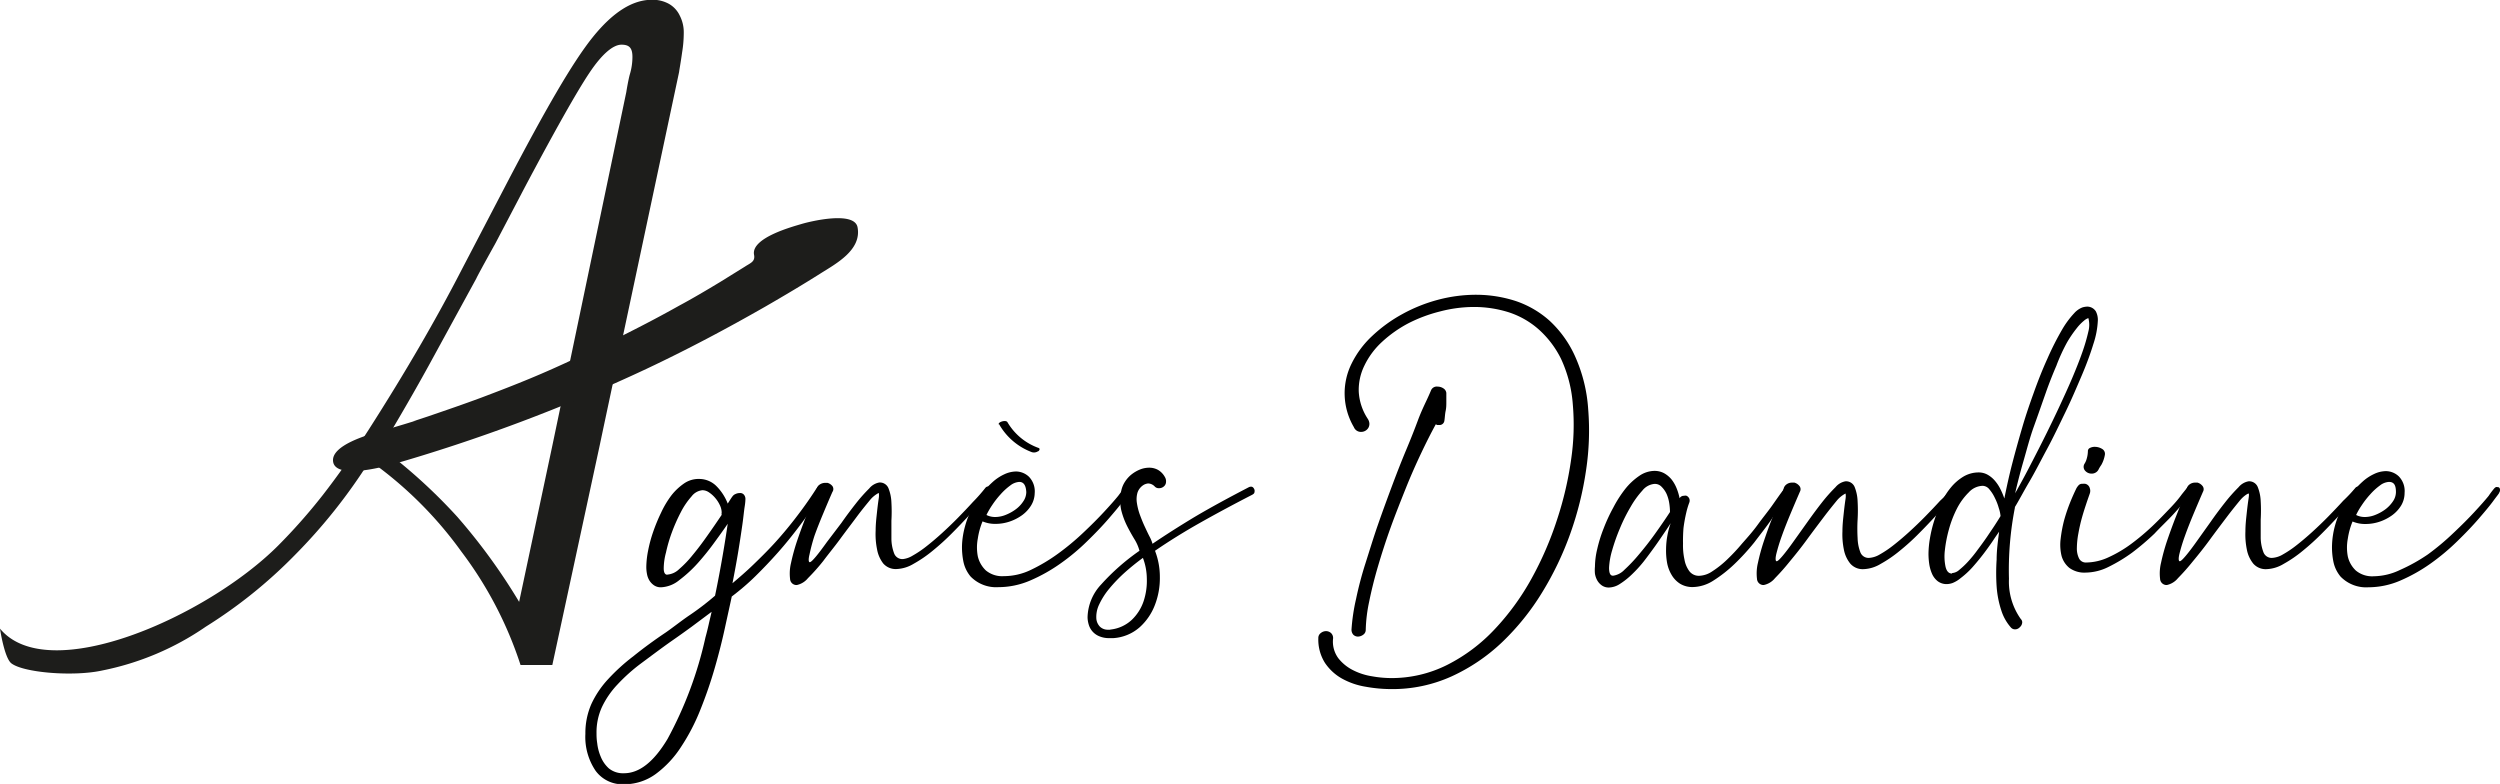 <svg xmlns="http://www.w3.org/2000/svg" id="Calque_1" data-name="Calque 1" viewBox="0 0 210.93 66.14"><defs><style>.cls-1{fill:none;}.cls-2{fill:#e51e52;}.cls-3{fill:#1d1d1b;}</style></defs><path d="M76.86,80.47c.1-.15.2-.23.31-.23a.26.26,0,0,1,.25.19.36.36,0,0,1,0,.36c-.64,1-1.28,1.89-1.9,2.72s-1.25,1.61-1.88,2.32-1.26,1.37-1.9,2-1.29,1.18-2,1.72c-.15.71-.35,1.6-.58,2.66s-.51,2.17-.85,3.35a36.62,36.62,0,0,1-1.21,3.52,17.07,17.07,0,0,1-1.64,3.16,8.66,8.66,0,0,1-2.13,2.28,4.5,4.5,0,0,1-2.71.87,2.8,2.8,0,0,1-2.37-1.14,5.09,5.09,0,0,1-.86-3.12,6.1,6.1,0,0,1,.5-2.5,8.07,8.07,0,0,1,1.42-2.11,16.46,16.46,0,0,1,2.15-1.95q1.24-1,2.73-2c.66-.46,1.33-1,2-1.45s1.4-1,2.14-1.64c.25-1.2.46-2.33.64-3.37s.32-1.94.43-2.7Q69,84,68.34,84.9a22,22,0,0,1-1.43,1.79,10.83,10.83,0,0,1-1.59,1.47,2.61,2.61,0,0,1-1.53.61,1,1,0,0,1-.6-.16,1.35,1.35,0,0,1-.39-.4,1.58,1.58,0,0,1-.21-.55,3.13,3.13,0,0,1-.06-.6,7.4,7.4,0,0,1,.15-1.37,11.57,11.57,0,0,1,.43-1.6,15,15,0,0,1,.67-1.62A8,8,0,0,1,64.66,81a4.87,4.87,0,0,1,1.07-1A2.16,2.16,0,0,1,67,79.63a2.06,2.06,0,0,1,1.4.56,4.25,4.25,0,0,1,1,1.52l.19-.3c.06-.09.12-.19.19-.28a.59.59,0,0,1,.28-.23.83.83,0,0,1,.35-.08.41.41,0,0,1,.4.2.57.57,0,0,1,.08.37s0,.2-.06.57-.1.86-.19,1.49-.2,1.37-.34,2.23-.31,1.77-.5,2.75c.59-.5,1.17-1,1.75-1.56s1.16-1.13,1.74-1.76,1.17-1.33,1.76-2.09S76.26,81.41,76.86,80.47ZM67.52,93q.15-.54.27-1.08c.08-.36.17-.72.25-1.08l-1.7,1.27c-.55.4-1.08.78-1.6,1.14-1,.7-1.85,1.35-2.65,1.94a14.8,14.8,0,0,0-2,1.79,7.35,7.35,0,0,0-1.3,1.89,5.11,5.11,0,0,0-.46,2.21c0,.2,0,.48.06.86a4,4,0,0,0,.29,1.11,2.67,2.67,0,0,0,.69,1,1.89,1.89,0,0,0,1.28.41q1.94,0,3.67-2.89A32.58,32.58,0,0,0,67.52,93Zm-3.22-5.3a1.6,1.6,0,0,0,1-.46,8.78,8.78,0,0,0,1.14-1.19q.6-.72,1.23-1.62c.42-.59.83-1.19,1.22-1.77a.41.41,0,0,1,0-.19,1.48,1.48,0,0,0-.15-.62,2.63,2.63,0,0,0-.39-.61,2.52,2.52,0,0,0-.52-.47,1,1,0,0,0-.56-.19,1.31,1.31,0,0,0-.92.52,6.33,6.33,0,0,0-.9,1.32,14.94,14.94,0,0,0-.76,1.71,12.72,12.72,0,0,0-.5,1.71A5.28,5.28,0,0,0,64,87.17C64,87.54,64.11,87.71,64.3,87.71Z" transform="translate(-8 -39.22)"></path><path d="M91.14,80.38a.29.29,0,0,1,.19-.11.24.24,0,0,1,.17.06.25.25,0,0,1,0,.38l-.59.69c-.31.36-.68.79-1.12,1.27s-.93,1-1.46,1.53a20.19,20.19,0,0,1-1.63,1.48,10.66,10.66,0,0,1-1.62,1.11,3,3,0,0,1-1.42.44,1.39,1.39,0,0,1-1.14-.47A2.72,2.72,0,0,1,82,85.57,6.33,6.33,0,0,1,81.88,84c0-.55.06-1.06.11-1.53s.1-.87.15-1.19,0-.47,0-.47-.4.19-.72.58-.71.86-1.14,1.44-.9,1.19-1.39,1.86-1,1.28-1.43,1.86A16.66,16.66,0,0,1,76.17,88a1.66,1.66,0,0,1-.94.58.54.54,0,0,1-.57-.52,3.78,3.78,0,0,1,.08-1.34,17.13,17.13,0,0,1,.49-1.8c.22-.65.45-1.28.68-1.88l.64-1.62c.19-.48.31-.8.37-1a.55.55,0,0,1,.23-.31.83.83,0,0,1,.48-.15l.19,0a.82.82,0,0,1,.41.27.43.43,0,0,1,0,.5q-.36.82-.78,1.83c-.28.67-.53,1.3-.74,1.89A15.44,15.44,0,0,0,76.3,86c-.1.41-.08.62,0,.65s.26-.14.53-.46.58-.74.94-1.24L79,83.33c.41-.59.82-1.13,1.22-1.64a13.69,13.69,0,0,1,1.12-1.26,1.42,1.42,0,0,1,.84-.5.78.78,0,0,1,.78.48,3.57,3.57,0,0,1,.25,1.2,13.45,13.45,0,0,1,0,1.55c0,.56,0,1.08,0,1.55a3.6,3.6,0,0,0,.23,1.2.74.74,0,0,0,.75.48A2,2,0,0,0,85,86.1a8.93,8.93,0,0,0,1.17-.79c.42-.33.86-.7,1.32-1.12s.91-.85,1.35-1.3.86-.89,1.25-1.32A14,14,0,0,0,91.14,80.38Z" transform="translate(-8 -39.22)"></path><path d="M102.82,80.47a.57.57,0,0,1,.17-.15.31.31,0,0,1,.15,0,.18.18,0,0,1,.19.15.36.36,0,0,1-.06.31c0,.06-.2.29-.5.7s-.72.91-1.23,1.5-1.11,1.22-1.81,1.9a17.79,17.79,0,0,1-2.25,1.88,13.87,13.87,0,0,1-2.54,1.43,6.82,6.82,0,0,1-2.7.57,3,3,0,0,1-2.35-.9,2.84,2.84,0,0,1-.6-1.23,6.13,6.13,0,0,1-.12-1.49,7.11,7.11,0,0,1,.25-1.51,7.3,7.3,0,0,1,.48-1.29.52.52,0,0,1,.13-.23,7.7,7.7,0,0,1,.78-1.2,7.42,7.42,0,0,1,.92-1,3.89,3.89,0,0,1,1-.67,2.41,2.41,0,0,1,1-.24,1.61,1.61,0,0,1,1.08.44,1.77,1.77,0,0,1,.49,1.39A2.07,2.07,0,0,1,95,81.86a2.89,2.89,0,0,1-.77.83,3.92,3.92,0,0,1-1.06.54,3.69,3.69,0,0,1-1.18.19,2.68,2.68,0,0,1-1.09-.21,6.15,6.15,0,0,0-.4,1.45,4,4,0,0,0,0,1.5,2.38,2.38,0,0,0,.68,1.19,2.15,2.15,0,0,0,1.52.48A5.24,5.24,0,0,0,95,87.29a14.49,14.49,0,0,0,2.26-1.35,21.05,21.05,0,0,0,2.12-1.76c.67-.63,1.26-1.22,1.76-1.76s.91-1,1.21-1.37A7.37,7.37,0,0,1,102.82,80.47ZM94,79.88a1.37,1.37,0,0,0-.76.3,5.12,5.12,0,0,0-.82.75,7.46,7.46,0,0,0-.71.91,6.54,6.54,0,0,0-.48.83,1.58,1.58,0,0,0,.74.17,2.36,2.36,0,0,0,.91-.19,3.68,3.68,0,0,0,.85-.48,2.62,2.62,0,0,0,.62-.67,1.39,1.39,0,0,0,.24-.76C94.56,80.17,94.37,79.88,94,79.88Z" transform="translate(-8 -39.22)"></path><path d="M113.34,80.34a.48.48,0,0,1,.21-.06c.13,0,.22.08.29.25a.41.41,0,0,1,0,.22c0,.08-.07.15-.2.22q-2.37,1.22-4.39,2.36t-3.8,2.36a6.11,6.11,0,0,1,.41,2.23,6.27,6.27,0,0,1-.41,2.32,4.85,4.85,0,0,1-1.28,1.89,3.72,3.72,0,0,1-2.23.93l-.18,0h-.16a2.09,2.09,0,0,1-.88-.17,1.51,1.51,0,0,1-.87-1,2.2,2.2,0,0,1-.09-.61,4.19,4.19,0,0,1,1.14-2.74,18.55,18.55,0,0,1,3.24-2.85,3.62,3.62,0,0,0-.44-1c-.21-.35-.42-.72-.62-1.12a6.56,6.56,0,0,1-.48-1.31,3.82,3.82,0,0,1,0-1.62,2.22,2.22,0,0,1,.32-.78,2.54,2.54,0,0,1,.56-.62,3,3,0,0,1,.71-.41,2.11,2.11,0,0,1,.77-.15,1.52,1.52,0,0,1,.75.19,1.56,1.56,0,0,1,.58.61.66.66,0,0,1,.09.4.5.5,0,0,1-.16.36.6.6,0,0,1-.44.17.45.45,0,0,1-.34-.13.8.8,0,0,0-.57-.27,1,1,0,0,0-.34.1,1.23,1.23,0,0,0-.55.65,2,2,0,0,0-.06.88,5.13,5.13,0,0,0,.25,1c.13.35.26.68.41,1s.28.6.41.85a3.14,3.14,0,0,1,.25.61q1.68-1.14,3.63-2.31C110.21,82,111.69,81.2,113.34,80.34Zm-11.68,12a3.12,3.12,0,0,0,1.84-.83,3.9,3.9,0,0,0,1-1.6,5.47,5.47,0,0,0,.26-1.89,5.07,5.07,0,0,0-.33-1.73,20,20,0,0,0-1.58,1.28,12.94,12.94,0,0,0-1.27,1.33,6.14,6.14,0,0,0-.83,1.3,2.4,2.4,0,0,0-.25,1.21,1.1,1.1,0,0,0,.3.68.94.94,0,0,0,.68.26h.2Z" transform="translate(-8 -39.22)"></path><path d="M122.23,75.26a5.63,5.63,0,0,1-.17-5.41,8.06,8.06,0,0,1,1.72-2.29,12.33,12.33,0,0,1,2.52-1.83,13.31,13.31,0,0,1,3-1.21,12.53,12.53,0,0,1,3.26-.43,10.84,10.84,0,0,1,3.3.52,8.2,8.2,0,0,1,2.88,1.67,9.23,9.23,0,0,1,2.15,3A12.93,12.93,0,0,1,142,73.76a22.36,22.36,0,0,1-.18,5.13,27.77,27.77,0,0,1-1.32,5.32,26.38,26.38,0,0,1-2.39,5,20.78,20.78,0,0,1-3.37,4.19,15.55,15.55,0,0,1-4.27,2.89,12.07,12.07,0,0,1-5.09,1.07,12.23,12.23,0,0,1-2.16-.2,6.16,6.16,0,0,1-2-.69,4.21,4.21,0,0,1-1.43-1.32,3.68,3.68,0,0,1-.56-2.09.5.5,0,0,1,.21-.43.7.7,0,0,1,.44-.16.63.63,0,0,1,.42.16.58.58,0,0,1,.17.51,2.36,2.36,0,0,0,.45,1.62,3.67,3.67,0,0,0,1.23,1,5.34,5.34,0,0,0,1.61.52,9.4,9.4,0,0,0,1.58.15,10.42,10.42,0,0,0,4.76-1.11,14.34,14.34,0,0,0,4-3,21,21,0,0,0,3.1-4.25,28.27,28.27,0,0,0,2.17-5,29,29,0,0,0,1.19-5.09,20,20,0,0,0,.14-4.65,11,11,0,0,0-1-3.85A8.19,8.19,0,0,0,137.81,67a7.15,7.15,0,0,0-2.54-1.44,9.75,9.75,0,0,0-2.9-.44,11.34,11.34,0,0,0-2.88.38,12.45,12.45,0,0,0-2.67,1,10.44,10.44,0,0,0-2.21,1.56,6.59,6.59,0,0,0-1.49,2,4.66,4.66,0,0,0-.48,2.19,4.6,4.6,0,0,0,.77,2.32.82.82,0,0,1,.13.4.7.7,0,0,1-.09.35.71.71,0,0,1-.6.34A.64.64,0,0,1,122.23,75.26Zm1,17.12a.49.49,0,0,1-.21.39.77.77,0,0,1-.44.16.56.56,0,0,1-.39-.15.62.62,0,0,1-.16-.46,16.27,16.27,0,0,1,.38-2.55c.21-1,.47-2,.79-3s.67-2.16,1.06-3.28.79-2.21,1.19-3.28.79-2.07,1.18-3,.73-1.79,1-2.52.56-1.32.77-1.77.32-.72.35-.79a.52.52,0,0,1,.55-.29.86.86,0,0,1,.47.14.53.53,0,0,1,.26.39s0,.09,0,.23,0,.32,0,.55,0,.47-.06.75-.06.56-.11.85a.41.41,0,0,1-.16.25.4.4,0,0,1-.26.08l-.17,0-.13-.06c-.39.71-.81,1.54-1.25,2.47s-.88,1.92-1.31,3-.85,2.13-1.25,3.24-.75,2.2-1.06,3.25-.56,2.06-.75,3A12.72,12.72,0,0,0,123.23,92.38Z" transform="translate(-8 -39.22)"></path><path d="M158.93,80.32c.15.08.17.24,0,.46s-.25.36-.52.8-.63,1-1,1.54S156.5,84.34,156,85a19.49,19.49,0,0,1-1.67,1.82,11.29,11.29,0,0,1-1.76,1.38,3.33,3.33,0,0,1-1.71.55,2,2,0,0,1-1.11-.28,2.19,2.19,0,0,1-.71-.74,3.07,3.07,0,0,1-.38-1,5.91,5.91,0,0,1-.09-1.19,6.65,6.65,0,0,1,.12-1.18,6.27,6.27,0,0,1,.27-1c-.15.24-.35.54-.59.89s-.5.74-.79,1.14-.59.81-.91,1.22a10.6,10.6,0,0,1-1,1.09,6.23,6.23,0,0,1-1,.79,1.78,1.78,0,0,1-.91.3,1,1,0,0,1-.6-.17,1.31,1.31,0,0,1-.39-.42,1.75,1.75,0,0,1-.2-.57,3.2,3.2,0,0,1,0-.61,6.58,6.58,0,0,1,.19-1.47,11.88,11.88,0,0,1,.54-1.74,14.1,14.1,0,0,1,.82-1.77,10,10,0,0,1,1-1.56,5.35,5.35,0,0,1,1.19-1.11,2.29,2.29,0,0,1,1.28-.42,1.69,1.69,0,0,1,.82.2,2.2,2.2,0,0,1,.62.52,3.06,3.06,0,0,1,.43.75,4.46,4.46,0,0,1,.25.84l0,0,0,0a.41.41,0,0,1,.38-.21.37.37,0,0,1,.21,0,.48.48,0,0,1,.23.24.47.47,0,0,1,0,.33,6.42,6.42,0,0,0-.26.87,12.39,12.39,0,0,0-.23,1.28A13.35,13.35,0,0,0,150,85.1a5.44,5.44,0,0,0,.12,1.32,2.31,2.31,0,0,0,.42,1,1,1,0,0,0,.84.38,2.08,2.08,0,0,0,1.08-.37,8.22,8.22,0,0,0,1.26-1A16.13,16.13,0,0,0,155,85.06c.46-.52.89-1,1.31-1.58s.82-1.06,1.19-1.58.69-1,1-1.39a.65.65,0,0,1,.15-.18.28.28,0,0,1,.19-.07S158.88,80.29,158.93,80.32Zm-11.36-.27a1.47,1.47,0,0,0-1,.56,7.7,7.7,0,0,0-1,1.39,13.87,13.87,0,0,0-.9,1.81,15.78,15.78,0,0,0-.65,1.84,6.17,6.17,0,0,0-.26,1.47c0,.41.08.63.27.67h.1a1.64,1.64,0,0,0,.93-.5A13,13,0,0,0,146.28,86c.45-.53.9-1.1,1.35-1.73s.88-1.25,1.27-1.85a5.1,5.1,0,0,0-.06-.73,3.2,3.2,0,0,0-.22-.78,2.07,2.07,0,0,0-.42-.61A.77.77,0,0,0,147.57,80.05Z" transform="translate(-8 -39.22)"></path><path d="M172.73,80.38a.27.27,0,0,1,.19-.1.24.24,0,0,1,.17.06.25.25,0,0,1,0,.38l-.59.69c-.31.36-.68.79-1.12,1.27s-.93,1-1.46,1.53a18.63,18.63,0,0,1-1.63,1.48,10.66,10.66,0,0,1-1.62,1.11,3,3,0,0,1-1.42.44,1.39,1.39,0,0,1-1.14-.47,2.67,2.67,0,0,1-.54-1.19,6.33,6.33,0,0,1-.12-1.53c0-.55.06-1.06.11-1.53s.1-.87.15-1.19,0-.47,0-.47-.4.19-.72.58-.71.87-1.14,1.44-.9,1.19-1.39,1.86S159.5,86,159,86.6A18.32,18.32,0,0,1,157.76,88a1.65,1.65,0,0,1-.95.58.55.55,0,0,1-.57-.53,3.78,3.78,0,0,1,.08-1.34,17.13,17.13,0,0,1,.49-1.8c.22-.65.44-1.28.68-1.88l.64-1.62c.19-.48.31-.8.37-1a.61.61,0,0,1,.23-.32.76.76,0,0,1,.48-.15l.19,0a.82.82,0,0,1,.41.27.43.43,0,0,1,.05.5q-.36.83-.78,1.83c-.28.67-.53,1.3-.74,1.89a15.44,15.44,0,0,0-.46,1.49c-.1.41-.08.62,0,.65s.26-.14.53-.46.58-.73.94-1.24l1.17-1.64c.42-.59.82-1.13,1.22-1.64a13.69,13.69,0,0,1,1.12-1.26,1.42,1.42,0,0,1,.84-.5.78.78,0,0,1,.78.48,3.57,3.57,0,0,1,.25,1.2,13.45,13.45,0,0,1,0,1.55,13.6,13.6,0,0,0,0,1.55,3.6,3.6,0,0,0,.23,1.2.74.74,0,0,0,.75.48,2,2,0,0,0,.89-.29,8.93,8.93,0,0,0,1.17-.79c.42-.33.86-.7,1.32-1.12s.91-.85,1.35-1.3.86-.89,1.25-1.32A11.39,11.39,0,0,0,172.73,80.38Z" transform="translate(-8 -39.22)"></path><path d="M178,82v.06a27.3,27.3,0,0,0-.5,6,5.44,5.44,0,0,0,1,3.39.39.39,0,0,1,.12.28.62.62,0,0,1-.09.28.92.92,0,0,1-.22.22.53.53,0,0,1-.3.09.46.46,0,0,1-.34-.15,4,4,0,0,1-.82-1.46,8.29,8.29,0,0,1-.39-2,17,17,0,0,1,0-2.27c0-.79.11-1.58.21-2.36-.17.24-.33.47-.48.7s-.31.45-.46.66a19.85,19.85,0,0,1-1.31,1.64,7.09,7.09,0,0,1-1,.92,2.52,2.52,0,0,1-.68.41,1.54,1.54,0,0,1-.46.09,1.23,1.23,0,0,1-.8-.25,1.62,1.62,0,0,1-.48-.64,3.29,3.29,0,0,1-.23-.83,6.09,6.09,0,0,1-.06-.82,8.14,8.14,0,0,1,.12-1.3,10.86,10.86,0,0,1,.36-1.5,12,12,0,0,1,.59-1.5,5.94,5.94,0,0,1,.82-1.31,4.15,4.15,0,0,1,1.06-.92,2.53,2.53,0,0,1,1.3-.35,1.53,1.53,0,0,1,.75.2,2.27,2.27,0,0,1,.61.51,3.39,3.39,0,0,1,.46.7,6,6,0,0,1,.33.79c.2-1,.42-2,.68-3s.54-2,.85-3.06.64-2,1-3,.71-1.87,1.09-2.71A24.35,24.35,0,0,1,182,67a7.56,7.56,0,0,1,1-1.35,1.8,1.8,0,0,1,.69-.49,1.58,1.58,0,0,1,.4-.07.86.86,0,0,1,.74.4,1.55,1.55,0,0,1,.17.76,7.27,7.27,0,0,1-.38,2c-.25.82-.58,1.72-1,2.7s-.85,2-1.37,3.07-1,2.09-1.54,3.09-1,1.92-1.5,2.77S178.33,81.47,178,82Zm-5.29,5.57a1,1,0,0,0,.6-.27,6.76,6.76,0,0,0,.75-.71,10.76,10.76,0,0,0,.81-1q.41-.54.78-1.08c.24-.36.47-.69.67-1s.36-.56.47-.75a2.93,2.93,0,0,0-.15-.68,4.66,4.66,0,0,0-.33-.85,3.18,3.18,0,0,0-.46-.72.75.75,0,0,0-.56-.3,1.65,1.65,0,0,0-1.18.55,5.38,5.38,0,0,0-1,1.37,9.15,9.15,0,0,0-.68,1.77,10.93,10.93,0,0,0-.34,1.77,4.23,4.23,0,0,0,.06,1.37C172.25,87.45,172.44,87.61,172.69,87.61Zm8.82-17.56c-.29.67-.61,1.46-.93,2.37s-.65,1.86-1,2.83-.61,2-.88,2.93-.51,1.87-.7,2.7c.14-.24.34-.61.61-1.1s.57-1.07.91-1.73.71-1.38,1.09-2.15.77-1.57,1.14-2.37.74-1.6,1.07-2.38.62-1.51.85-2.17a15.64,15.64,0,0,0,.51-1.75,2.2,2.2,0,0,0,0-1.13,1,1,0,0,0-.36.21,3.82,3.82,0,0,0-.62.64,9.76,9.76,0,0,0-.82,1.2A15.27,15.27,0,0,0,181.51,70.05Z" transform="translate(-8 -39.22)"></path><path d="M192.93,80.32a.2.2,0,0,1,.11.17.42.42,0,0,1-.06.21l-.5.63c-.29.36-.67.8-1.13,1.3s-1,1-1.58,1.62a21.53,21.53,0,0,1-1.87,1.59,13.41,13.41,0,0,1-2,1.21,4.41,4.41,0,0,1-1.9.48,2.15,2.15,0,0,1-1.41-.4,2,2,0,0,1-.65-1,4,4,0,0,1-.08-1.44,11.52,11.52,0,0,1,.3-1.6,14.64,14.64,0,0,1,.51-1.5c.19-.47.37-.86.52-1.17a1.34,1.34,0,0,1,.19-.26.39.39,0,0,1,.31-.12,1,1,0,0,1,.25,0,.51.51,0,0,1,.38.37.68.68,0,0,1,0,.45c-.07.2-.17.48-.29.84s-.25.76-.37,1.19-.22.87-.3,1.32a7.16,7.16,0,0,0-.13,1.23,1.9,1.9,0,0,0,.18.89.63.63,0,0,0,.6.35,4.58,4.58,0,0,0,1.91-.45,10.55,10.55,0,0,0,1.92-1.14,19.37,19.37,0,0,0,1.77-1.49c.56-.53,1-1,1.48-1.5s.77-.86,1-1.18l.41-.51a.3.3,0,0,1,.25-.13A.27.27,0,0,1,192.93,80.32Zm-7.87-1.49a.62.62,0,0,1-.26.27.64.64,0,0,1-.33.08.71.71,0,0,1-.54-.24.49.49,0,0,1-.05-.6,1.38,1.38,0,0,0,.14-.29,2.51,2.51,0,0,0,.14-.76.29.29,0,0,1,.18-.28.88.88,0,0,1,.41-.09,1.19,1.19,0,0,1,.6.17.48.48,0,0,1,.24.52,2.61,2.61,0,0,1-.3.84A2.88,2.88,0,0,0,185.06,78.83Z" transform="translate(-8 -39.22)"></path><path d="M206.73,80.38a.27.27,0,0,1,.19-.1.24.24,0,0,1,.17.06.25.25,0,0,1,0,.38l-.59.69c-.31.36-.68.79-1.12,1.27s-.93,1-1.46,1.53a20.19,20.19,0,0,1-1.63,1.48,10.66,10.66,0,0,1-1.62,1.11,3,3,0,0,1-1.42.44,1.39,1.39,0,0,1-1.14-.47,2.67,2.67,0,0,1-.54-1.19,6.33,6.33,0,0,1-.12-1.53c0-.55.06-1.06.11-1.53s.1-.87.15-1.19.05-.47,0-.47-.4.19-.72.58-.71.87-1.14,1.44-.9,1.19-1.39,1.86S193.5,86,193,86.6A18.32,18.32,0,0,1,191.76,88a1.66,1.66,0,0,1-.94.58.55.55,0,0,1-.57-.53,3.78,3.78,0,0,1,.08-1.34,17.13,17.13,0,0,1,.49-1.8c.22-.65.45-1.28.68-1.88l.64-1.62c.19-.48.31-.8.37-1a.61.61,0,0,1,.23-.32.76.76,0,0,1,.48-.15l.19,0a.82.82,0,0,1,.41.27.43.43,0,0,1,.05.5q-.36.83-.78,1.83c-.28.67-.53,1.3-.74,1.89a15.44,15.44,0,0,0-.46,1.49c-.1.41-.08.62,0,.65s.26-.14.53-.46.58-.73.94-1.24l1.17-1.64c.41-.59.82-1.13,1.22-1.64a13.69,13.69,0,0,1,1.12-1.26,1.42,1.42,0,0,1,.84-.5.78.78,0,0,1,.78.48,3.57,3.57,0,0,1,.25,1.2,13.45,13.45,0,0,1,0,1.55c0,.56,0,1.08,0,1.55a3.6,3.6,0,0,0,.23,1.2.74.74,0,0,0,.75.48,2,2,0,0,0,.89-.29,8.93,8.93,0,0,0,1.17-.79c.42-.33.86-.7,1.32-1.12s.91-.85,1.35-1.3.86-.89,1.25-1.32A12.53,12.53,0,0,0,206.73,80.38Z" transform="translate(-8 -39.22)"></path><path d="M218.41,80.47a.57.57,0,0,1,.17-.15.31.31,0,0,1,.15,0,.18.18,0,0,1,.19.15.39.39,0,0,1-.06.32c0,.06-.2.29-.5.7s-.72.91-1.23,1.5-1.11,1.22-1.81,1.9a18.52,18.52,0,0,1-2.25,1.88,13.87,13.87,0,0,1-2.54,1.43,6.82,6.82,0,0,1-2.7.57,3,3,0,0,1-2.35-.9,2.84,2.84,0,0,1-.6-1.23,6.13,6.13,0,0,1-.12-1.49A7.11,7.11,0,0,1,205,83.6a7.3,7.3,0,0,1,.48-1.29.52.52,0,0,1,.13-.23,7.7,7.7,0,0,1,.78-1.2,7.42,7.42,0,0,1,.92-1,3.89,3.89,0,0,1,1-.67,2.38,2.38,0,0,1,1-.24,1.61,1.61,0,0,1,1.08.44,1.77,1.77,0,0,1,.49,1.39,2.07,2.07,0,0,1-.29,1.07,2.89,2.89,0,0,1-.77.83,3.92,3.92,0,0,1-1.06.54,3.69,3.69,0,0,1-1.18.19,2.68,2.68,0,0,1-1.09-.21,6.15,6.15,0,0,0-.4,1.45,4,4,0,0,0,0,1.5,2.34,2.34,0,0,0,.68,1.19,2.15,2.15,0,0,0,1.52.48,5.24,5.24,0,0,0,2.22-.54A14.49,14.49,0,0,0,212.84,86,21.05,21.05,0,0,0,215,84.19c.67-.63,1.26-1.22,1.76-1.76s.91-1,1.21-1.37A6.69,6.69,0,0,1,218.41,80.47Zm-8.85-.59a1.37,1.37,0,0,0-.76.3,5.12,5.12,0,0,0-.82.75,7.46,7.46,0,0,0-.71.91,5.91,5.91,0,0,0-.48.83,1.58,1.58,0,0,0,.74.17,2.36,2.36,0,0,0,.91-.19,3.68,3.68,0,0,0,.85-.48,2.79,2.79,0,0,0,.62-.67,1.39,1.39,0,0,0,.24-.76C210.15,80.17,210,79.88,209.56,79.88Z" transform="translate(-8 -39.22)"></path><path d="M92.29,75a5.32,5.32,0,0,0,2.77,2.37.61.61,0,0,0,.51-.07c.08,0,.23-.21.07-.28A5,5,0,0,1,93,74.84c-.14-.23-.84,0-.73.2Z" transform="translate(-8 -39.22)"></path><path class="cls-1" d="M40,76.83l.16.13s.05-.08.09-.13Z" transform="translate(-8 -39.22)"></path><polygon class="cls-2" points="46.35 37.62 46.6 37.62 46.35 37.62 46.35 37.62"></polygon><path class="cls-2" d="M40.49,76.83h-.24s-.06.1-.09.13h.49C40.55,76.91,40.49,76.87,40.49,76.83Z" transform="translate(-8 -39.22)"></path><path class="cls-3" d="M65.35,40.53a2.23,2.23,0,0,0-.94-1,2.87,2.87,0,0,0-1.4-.33c-1.65,0-3.3,1.05-5,3.16S54,48.5,50.88,54.45L46.94,62q-3.21,6.24-7.78,13.39c-1.37,2.15-2.68,4-3.95,5.63a48.11,48.11,0,0,1-3.75,4.24c-6,6-19.38,11.92-23.46,7,0,0,.36,2.44.95,2.92,1,.79,5.21,1.15,7.68.61a23.46,23.46,0,0,0,8.74-3.7,40.51,40.51,0,0,0,7.47-6,46.41,46.41,0,0,0,6.36-8,33,33,0,0,1,7.72,7.66,32.47,32.47,0,0,1,5,9.58h2.68l4-18.54.3-1.42,6.4-30.09c0-.08.11-.62.25-1.63A10.15,10.15,0,0,0,65.69,42,3.07,3.07,0,0,0,65.35,40.53Zm-4.22,5S61,46,60.84,47L54.6,76.83,51.8,90a49.75,49.75,0,0,0-5.23-7.19A45.46,45.46,0,0,0,40.16,77L40,76.83h.25c.51-.8,2.36-3.92,3.93-6.78l4-7.32c.08-.19.63-1.2,1.63-3,1.2-2.29,2-3.81,2.39-4.56q3.93-7.41,5.52-9.79c1.06-1.59,2-2.39,2.72-2.39s.92.35.92,1.05A5.16,5.16,0,0,1,61.13,45.53Z" transform="translate(-8 -39.22)"></path><path class="cls-3" d="M40.88,78.47a144.85,144.85,0,0,0,21.69-8.14c3.41-1.61,6.73-3.37,10-5.24,1.56-.9,3.11-1.82,4.63-2.78,1.33-.84,3.53-2,3.15-3.93-.29-1.38-4-.48-4.73-.26s-4.26,1.16-4,2.59c.12.59-.31.7-.76,1L68.78,63c-1.12.68-2.43,1.45-3.46,2-2.81,1.58-5.69,3-8.61,4.38s-5,2.22-8.13,3.4c-1.48.55-3,1.07-4.46,1.57l-1.06.35c-.31.1-.29.09.07,0l-.43.13c-.86.27-1.73.52-2.59.77s-4.26,1.16-4,2.6,4.11.44,4.73.26Z" transform="translate(-8 -39.22)"></path></svg>